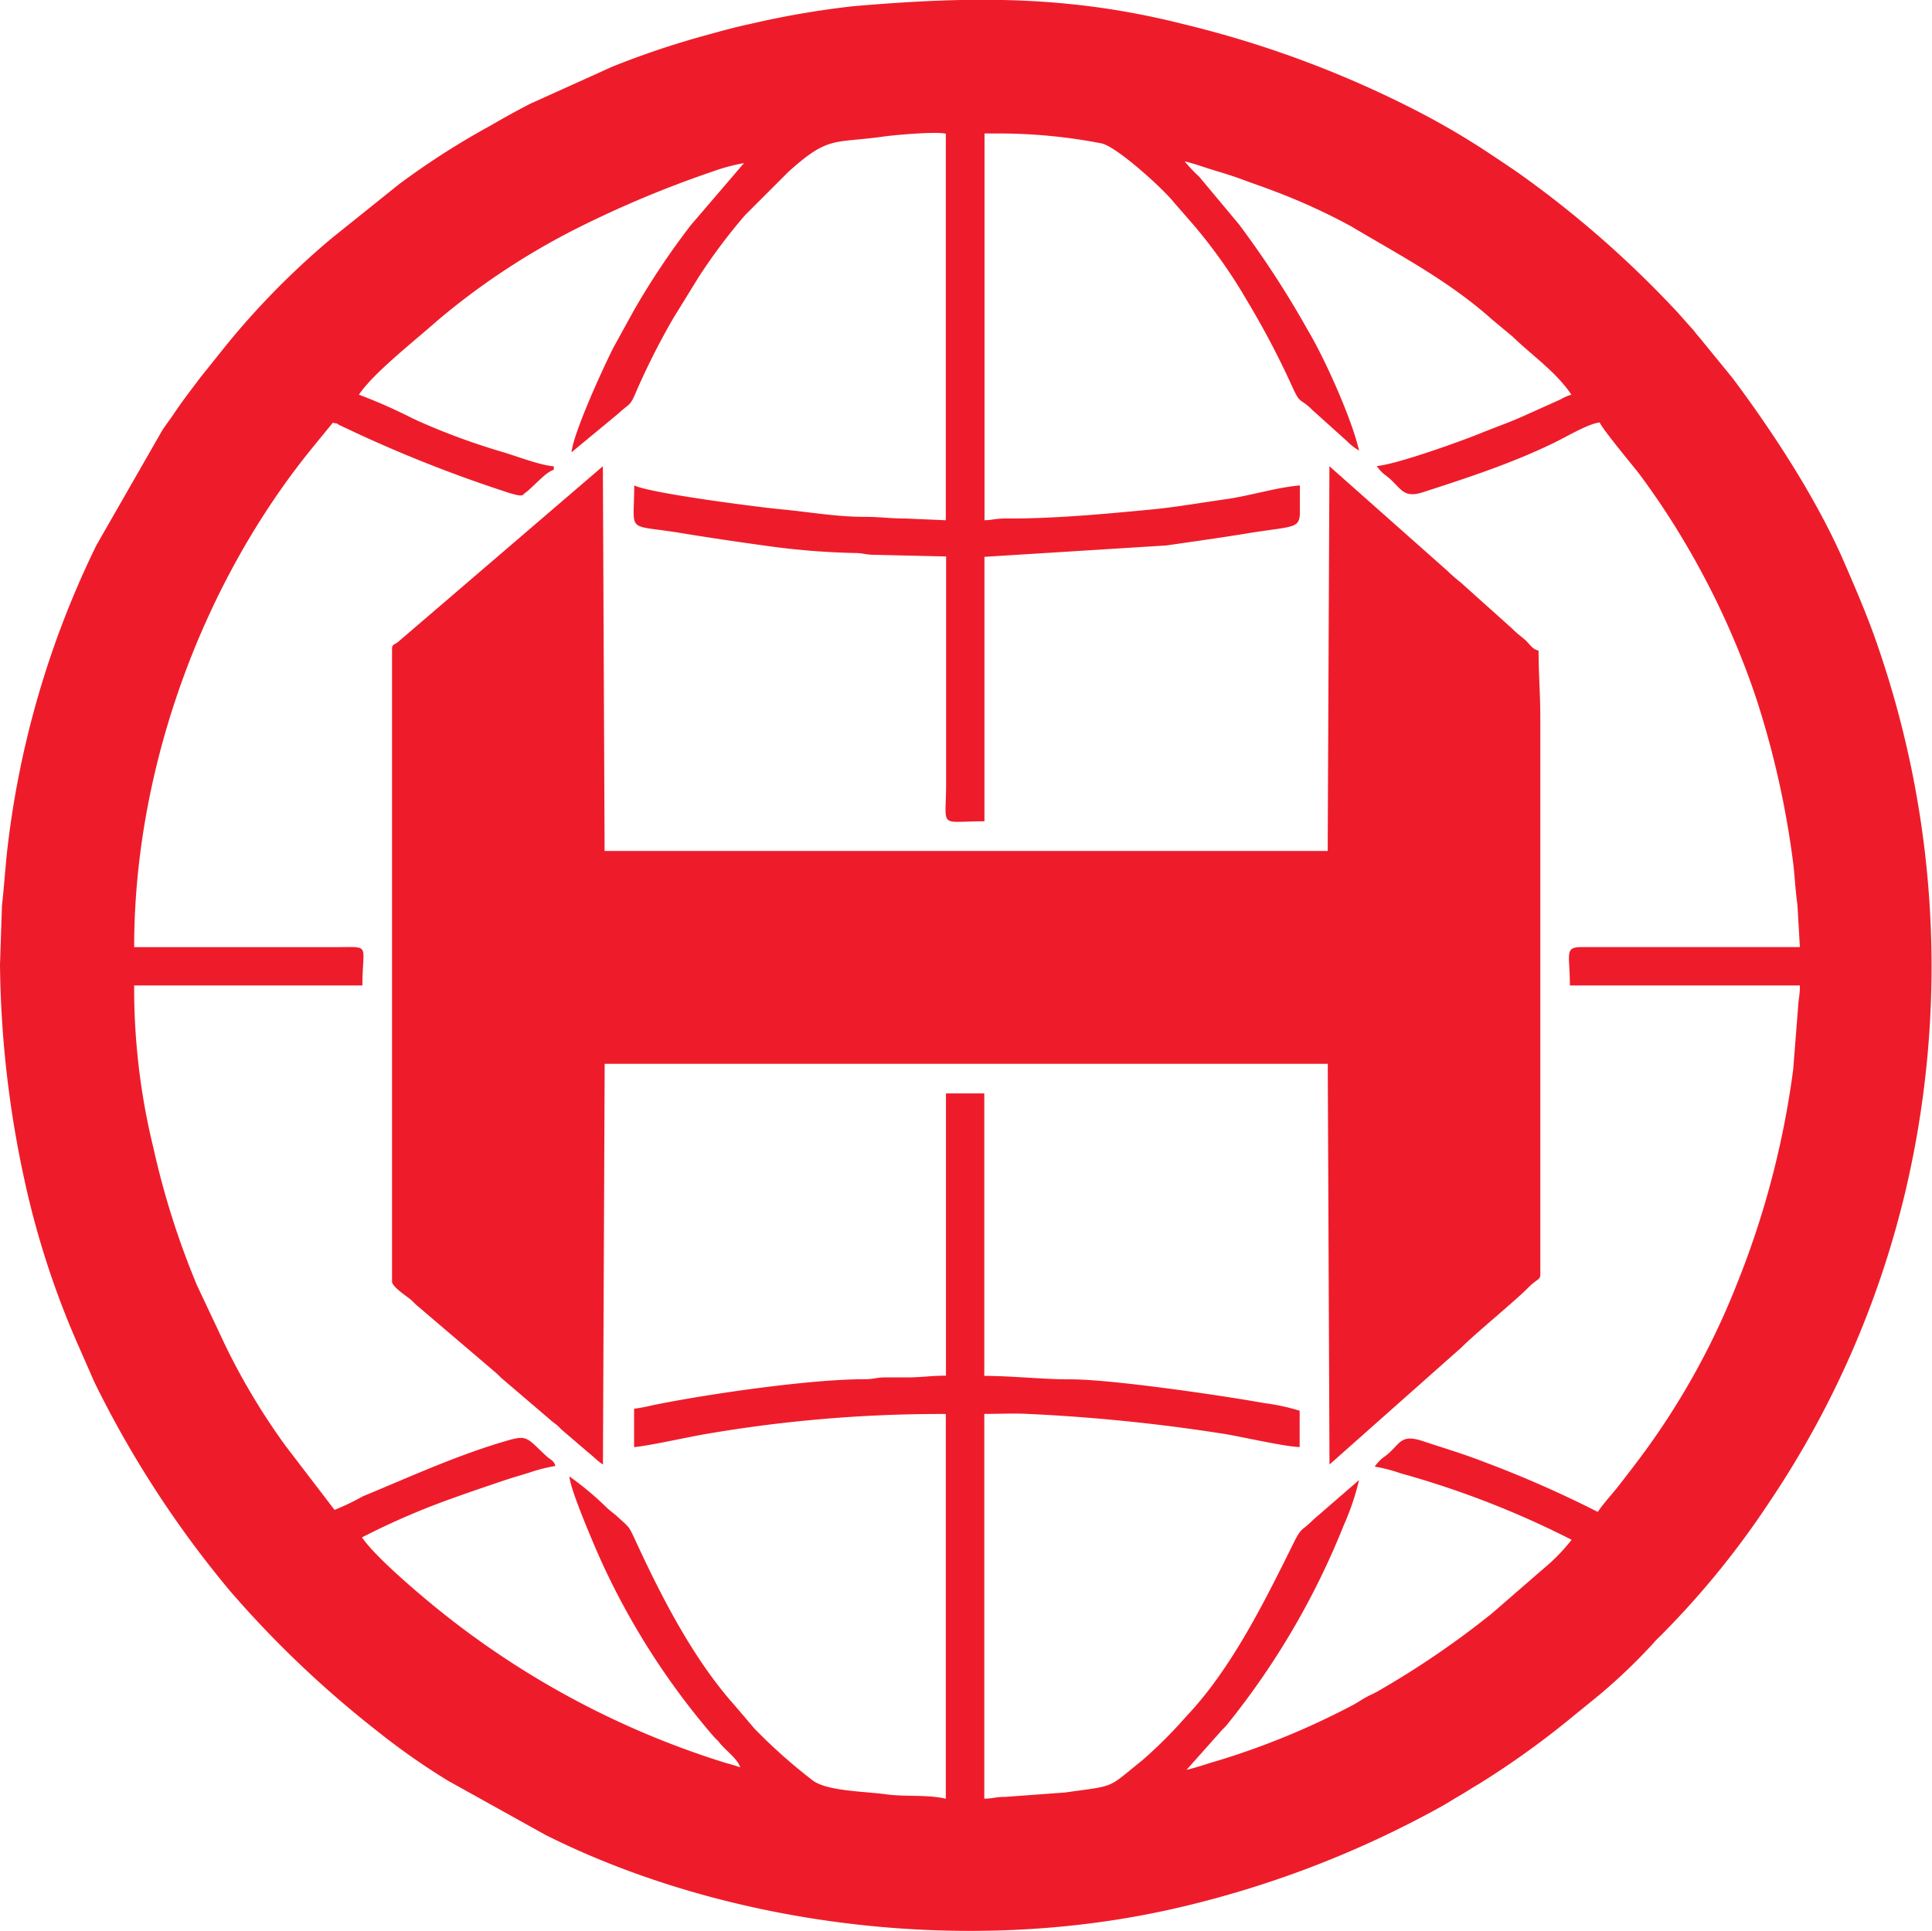 <svg xmlns="http://www.w3.org/2000/svg" viewBox="0 0 266.12 266"><defs><style>.cls-1{fill:#ee1c2a;fill-rule:evenodd;}</style></defs><g id="Layer_2" data-name="Layer 2"><g id="Layer_1-2" data-name="Layer 1"><path class="cls-1" d="M102.48,22.47,95.17,31A104.75,104.75,0,0,0,87.29,42.8l-2.81,5.11C83,50.84,79,59.6,78.72,62.31L85.14,57c1.76-1.63,1.58-.88,2.63-3.37a100.23,100.23,0,0,1,5-9.84l3.48-5.64a77.8,77.8,0,0,1,6.37-8.5l6-6c5.56-5,6.17-3.86,13.16-4.85,1.43-.2,7.12-.71,8.5-.38V71.67l-5.52-.24c-2.28,0-3.64-.24-5.77-.23-3.68,0-7.52-.66-11-1C105.53,70,89.66,68,87.36,66.87c0,6.82-1.31,5.27,6.62,6.59,3.89.64,7.45,1.16,11.48,1.72a102.83,102.83,0,0,0,12.15,1c1.33,0,1.52.24,2.86.25l9.85.23v31.2c0,6.43-1.14,5.28,5.28,5.28V76.71l25.07-1.57c4-.58,7.82-1.11,11.48-1.72,6.31-1,6.94-.53,6.9-3.17,0-1.13,0-2.25,0-3.38-3.19.27-6.88,1.43-10.12,1.89-3.49.49-7,1.12-10.54,1.45-6.6.63-13.27,1.25-19.91,1.22-1.37,0-1.82.22-2.87.24V18.39h2.63a74.2,74.2,0,0,1,13.52,1.37c2.21.53,8.62,6.42,9.91,8.09l2.79,3.2a71.28,71.28,0,0,1,7.34,10.42A115.21,115.21,0,0,1,178,53.27c1.18,2.6,1,1.43,2.78,3.22l4.68,4.21a8.33,8.33,0,0,0,1.74,1.37c-1-4.4-4.75-12.74-7.1-16.66a130.92,130.92,0,0,0-9.46-14.53l-5.46-6.54a20.5,20.5,0,0,1-2-2.11c1.38.32,2.72.83,4.05,1.23s2.53.76,4,1.31,2.47.87,3.88,1.41a84.23,84.23,0,0,1,11,5c6.72,4,13.38,7.46,19.36,12.79l2.88,2.4c2.67,2.59,6,4.87,8.1,8A6.2,6.2,0,0,0,215,55l-4.8,2.16c-2.19,1-4.21,1.69-6.5,2.62-2.48,1-11.3,4.19-14.06,4.42a5,5,0,0,0,1.3,1.34c2.13,1.64,2.18,3.22,5.15,2.24,6.19-2,12.44-4.05,18.27-6.93,1.55-.77,4.52-2.52,6-2.65.19.72,4.81,6.25,5.42,7.07.94,1.25,1.7,2.34,2.6,3.64a112.39,112.39,0,0,1,13.47,27.12c0,.06,0,.13.06.18A124.29,124.29,0,0,1,247,118.91c.21,1.67.3,3.81.58,5.67l.34,5.89H218.15c-2.78-.05-1.91.74-1.91,5.29h31.68c0,1.4-.18,1.77-.24,2.88l-.68,8.69a121.9,121.9,0,0,1-7.86,29.82,103.22,103.22,0,0,1-13.47,24c-.95,1.26-1.79,2.35-2.71,3.53s-2.06,2.38-2.88,3.6a153.34,153.34,0,0,0-15.67-6.89c-2.82-1.1-5.47-1.88-8.42-2.86-3.22-1.07-3.08.47-5.19,2.07a5.48,5.48,0,0,0-1.44,1.44,22.2,22.2,0,0,1,3.63.94,126.08,126.08,0,0,1,23.49,9.14,25.57,25.57,0,0,1-3.9,4l-7.06,6.13a122.25,122.25,0,0,1-15.69,10.71c-.58.34-1.11.54-1.75.9s-.92.58-1.68,1a105.63,105.63,0,0,1-18.69,7.7c-1.49.42-2.82.92-4.27,1.25l4.63-5.2c.36-.43.58-.58.93-1A106.67,106.67,0,0,0,185.14,210a34.08,34.08,0,0,0,2.06-6.11l-6.3,5.46c-1.59,1.61-1.59.93-2.74,3.26-4,8.08-8.59,17.36-14.78,23.86a64.21,64.21,0,0,1-6,6c-5,4-3.51,3.45-10.65,4.46l-8.28.61c-1.39,0-1.66.24-2.87.24v-53c1.92,0,4.12-.1,6,0a247.31,247.31,0,0,1,27.22,2.78c2.27.38,8.45,1.78,10.22,1.78v-5a29.52,29.52,0,0,0-4.94-1.06c-5.52-1-21.18-3.31-26.74-3.26-3.7,0-8-.48-11.76-.48V150.63h-5.28v38.88c-2.15,0-3.34.25-5.52.24-.94,0-2,0-2.89,0-1.23,0-1.47.26-2.86.25-7.38,0-21.37,2-29.07,3.57a25.12,25.12,0,0,1-2.62.5v5.28c2-.16,7.39-1.38,9.94-1.81a191,191,0,0,1,33-2.75v53c-2.6-.6-5.62-.24-8.26-.61-2.83-.4-8.13-.42-10.09-1.92a75.09,75.09,0,0,1-8-7.12l-2.76-3.24c-5.62-6.29-10-14.79-13.54-22.46-1.09-2.34-.87-1.92-2.54-3.47-.6-.55-.93-.72-1.56-1.32a41.72,41.72,0,0,0-5.1-4.26c.16,2,3.54,9.77,4.32,11.52a101.49,101.49,0,0,0,15.43,24.17c.36.43.59.58.93,1,.78,1,2.53,2.24,2.84,3.39a16.13,16.13,0,0,0-1.83-.56,119.33,119.33,0,0,1-42.26-23.27c-2.36-2-6.55-5.7-8-7.85a102,102,0,0,1,12.75-5.49c2.27-.82,4.39-1.53,6.78-2.34,1.22-.41,2.29-.71,3.48-1.08a23,23,0,0,1,3.63-.93c-.21-.77-.62-.79-1.26-1.38-2.6-2.41-2.57-2.91-5.17-2.17-7,2-13.46,5-20.11,7.74A32.34,32.34,0,0,1,46.08,208l-6.76-8.84a92,92,0,0,1-8.2-13.64l-4-8.48a112.62,112.62,0,0,1-6-18.95,92.33,92.33,0,0,1-2.64-22.33H49.92c0-5.89,1.3-5.28-3.84-5.28H18.48c0-24.89,9.55-50.38,24.55-68.8l2.81-3.44c1.24.25.27,0,.91.32l2.93,1.37a185.48,185.48,0,0,0,19.83,7.77,13.15,13.15,0,0,0,2,.55c.64,0,.35,0,.91-.41,1.08-.8,2.75-2.82,3.86-3.12v-.48c-2-.17-5.13-1.41-7.15-2A92.69,92.69,0,0,1,57.61,58l-.83-.39a73,73,0,0,0-7.34-3.24c2-3,7.75-7.48,10.86-10.25A98.49,98.49,0,0,1,79.52,31.43a147,147,0,0,1,18.61-7.79,26,26,0,0,1,4.35-1.17Zm0,0h0M0,132.87a145.24,145.24,0,0,0,3.38,29.74,119.07,119.07,0,0,0,7.08,22L13,190.4a143.13,143.13,0,0,0,18.71,28.8,144.3,144.3,0,0,0,20.3,19.31,95.2,95.2,0,0,0,9.73,6.82l13.42,7.46c24.86,12.45,58.15,16.87,87.52,9.92a139.89,139.89,0,0,0,35.84-13.84c.94-.52,1.65-1,2.56-1.52s1.59-1,2.54-1.54a118.67,118.67,0,0,0,12.07-8.57l4.63-3.77a77.83,77.83,0,0,0,7.47-7.16c.35-.43.68-.7,1.07-1.1a118.59,118.59,0,0,0,14.85-18.27,130.57,130.57,0,0,0,18.86-43.3,135.14,135.14,0,0,0-3.68-73.94c-1.36-4.1-3-7.93-4.7-11.86-3.76-8.8-9.81-18.09-15.53-25.74l-4.64-5.69c-.49-.52-.51-.68-1-1.19l-1.92-2.16A143.22,143.22,0,0,0,209,23.72c-1.67-1.14-3.17-2.14-4.89-3.27a107.67,107.67,0,0,0-10.58-6,144,144,0,0,0-30.41-11.1c-15.76-4-29.21-3.9-45.52-2.5a121.59,121.59,0,0,0-14.13,2.42c-2.19.46-4.4,1.08-6.5,1.66A118.32,118.32,0,0,0,84.38,9.17L73,14.31c-1.93,1-3.55,1.9-5.45,3A108.17,108.17,0,0,0,55,25.35l-9.19,7.37A109,109,0,0,0,31.23,47.47L27.6,52c-1.21,1.62-2.39,3.12-3.55,4.85-.59.89-1.08,1.5-1.68,2.4L13.28,75.11A128.57,128.57,0,0,0,1,117.08c-.28,2.56-.45,5.22-.73,7.67L0,132.87"/><path class="cls-1" d="M54,89.43v87.12c0,.71,2,2,2.57,2.48.37.31.49.5.86.81l11,9.38c.36.33.48.5.86.81l6.34,5.42a9.32,9.32,0,0,0,.94.75c.38.31.5.48.86.81l3.62,3.1c.69.55,1.35,1.23,2,1.64l.24-55.2h99.6l.24,55.2,18.18-16.13c2.07-2.07,7.4-6.41,9.12-8.16,1.27-1.3,1.74-1.13,1.74-1.87V99c0-3.42-.24-6-.24-9.36-.93-.24-1.2-.91-1.86-1.49s-1.07-.84-1.8-1.57l-7.08-6.35a23.22,23.22,0,0,1-1.8-1.57L183.12,64.23l-.24,53H83.28l-.24-53L54.88,88.39c-.55.46-.88.34-.88,1Z"/></g></g></svg>